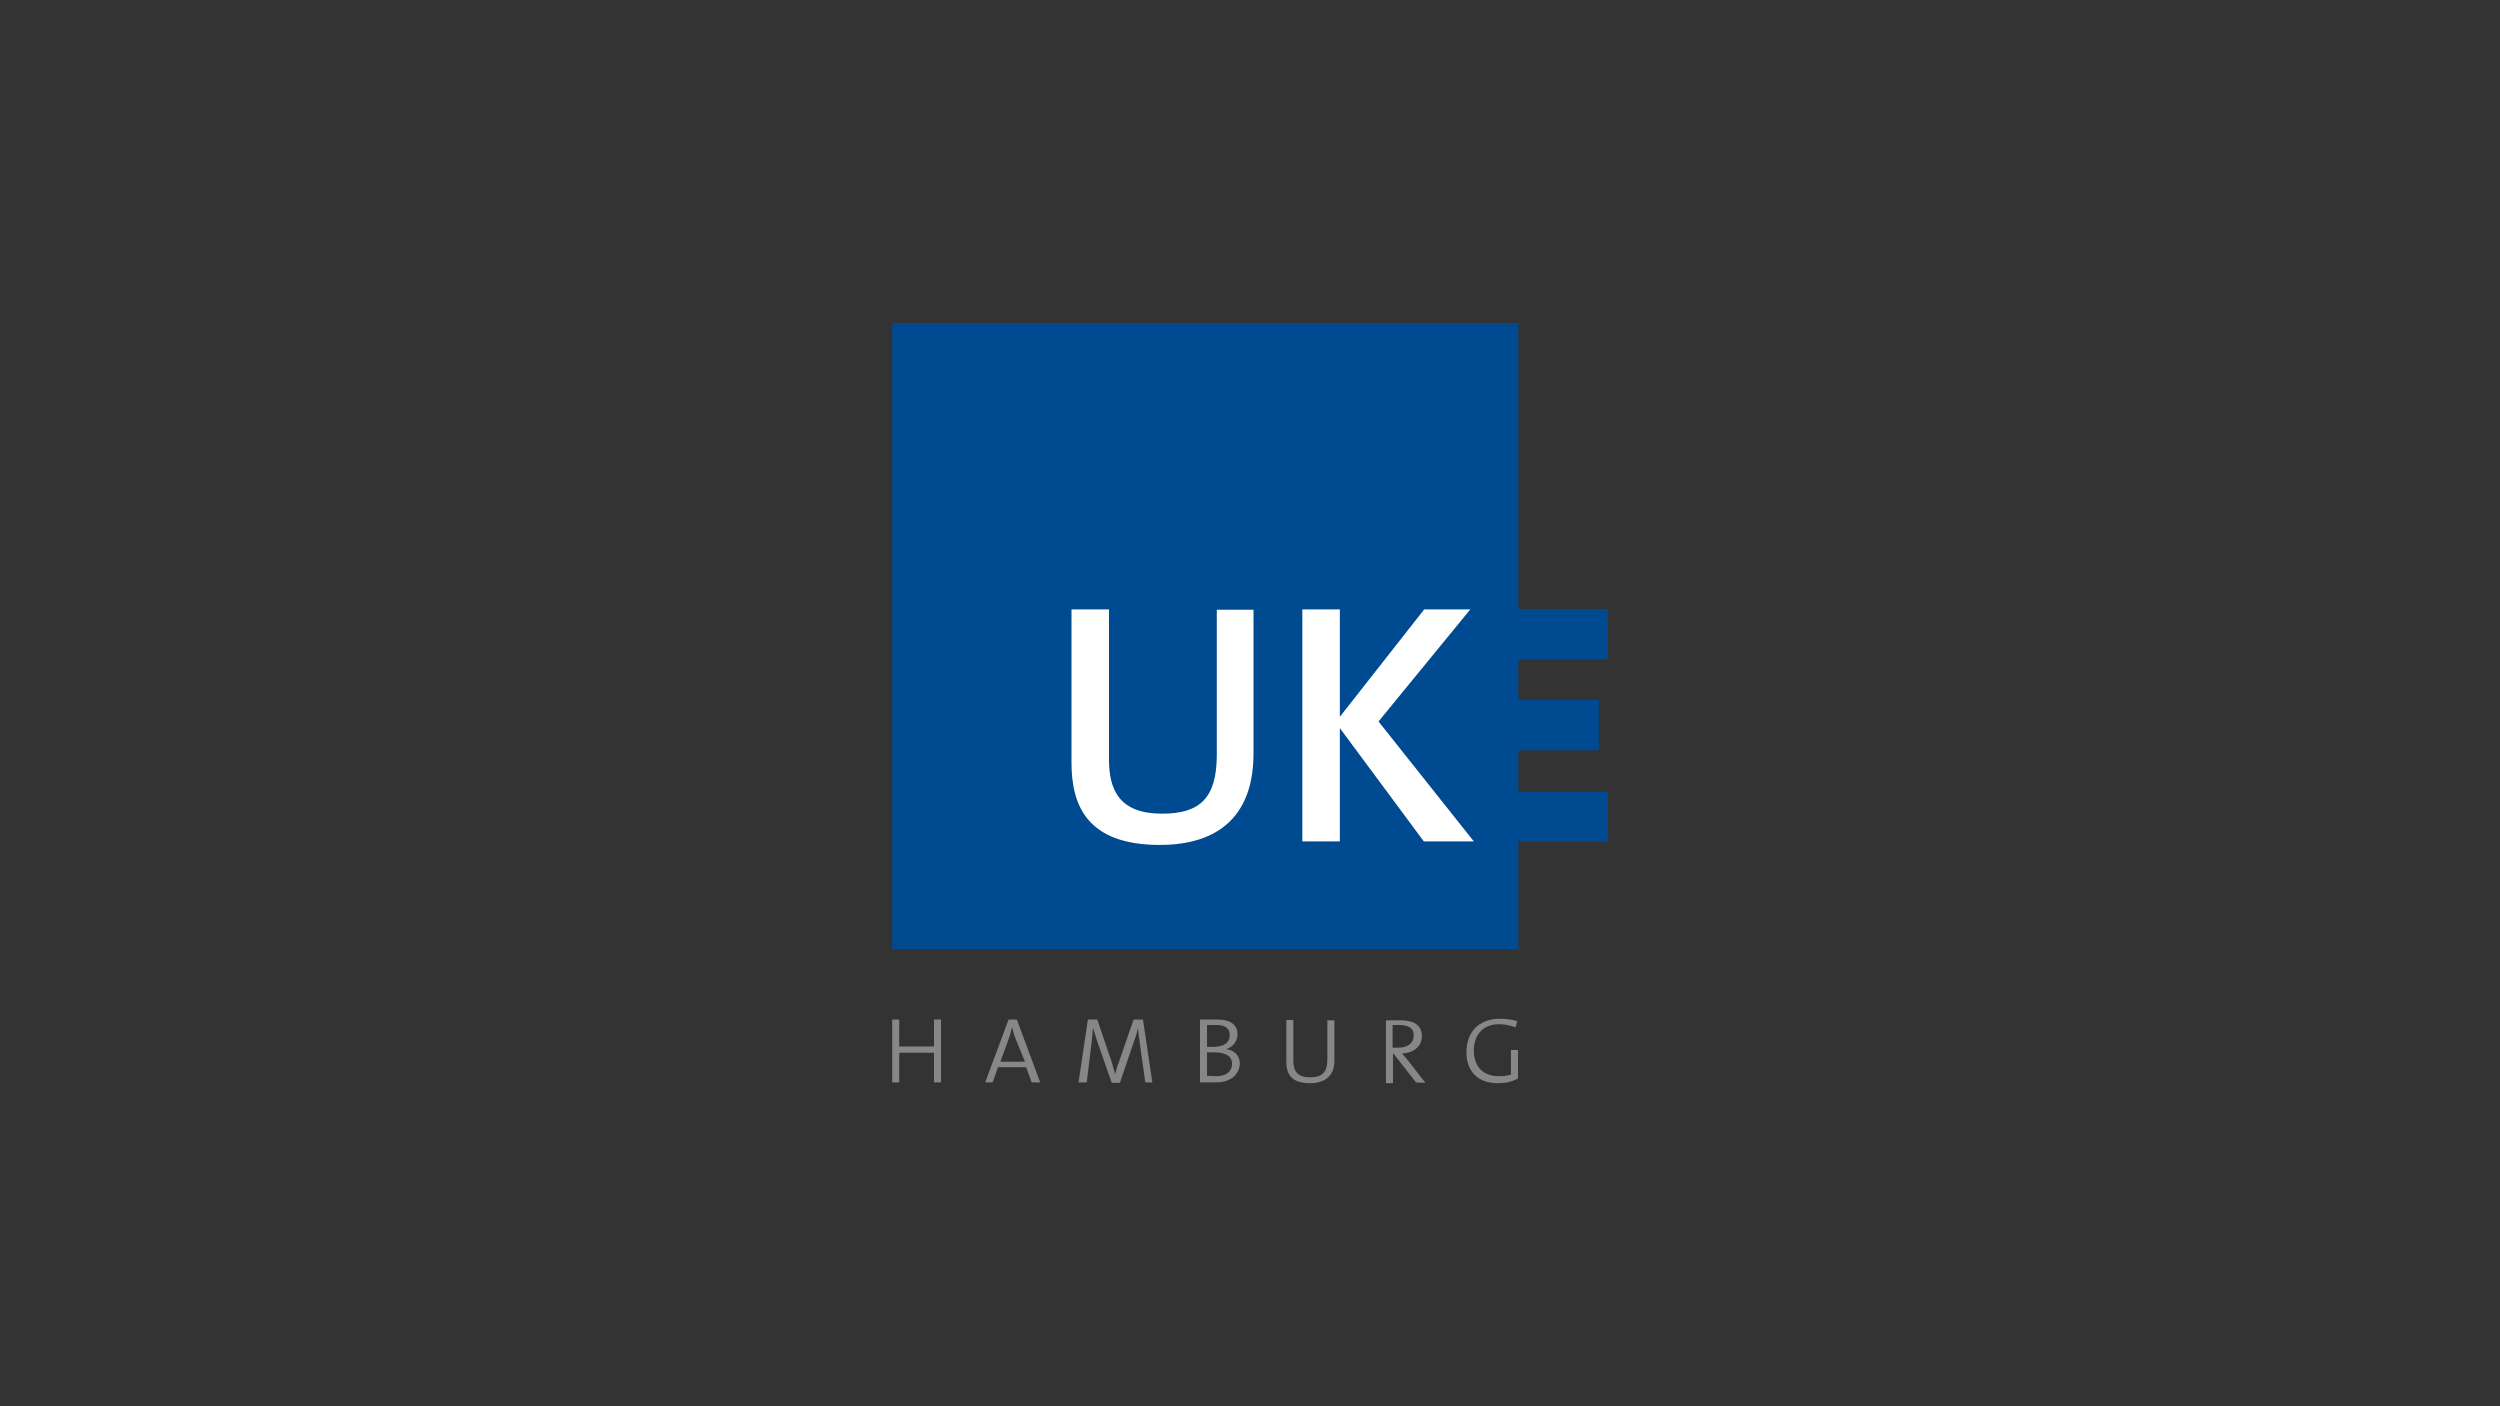 <?xml version="1.0" encoding="utf-8"?>
<!-- Generator: Adobe Illustrator 26.2.1, SVG Export Plug-In . SVG Version: 6.00 Build 0)  -->
<svg version="1.1" id="Ebene_1" xmlns="http://www.w3.org/2000/svg" xmlns:xlink="http://www.w3.org/1999/xlink" x="0px" y="0px"
	 viewBox="0 0 640 360" style="enable-background:new 0 0 640 360;" xml:space="preserve">
<rect x="0" y="0" width="640" height="360" fill="#333333" stroke="none"/>
<style type="text/css">
	.st0{fill:#004A91;}
	.st1{fill:#FFFFFF;}
	.st2{fill:#878787;}
</style>
<g>
	<polygon class="st0" points="411.6,168.8 411.6,155.9 388.7,155.9 388.7,82.7 228.4,82.7 228.4,243 388.7,243 388.7,215.4 
		411.6,215.4 411.6,202.7 388.7,202.7 388.7,192.1 409.3,192.1 409.3,179.2 388.7,179.2 388.7,168.8 	"/>
	<path class="st1" d="M296.9,216.3c-18.7,0-22.6-10.2-22.6-21.1V156h9.6v38.4c0,7.9,2.7,13.9,13.6,13.9c9.7,0,14-4,14-15.1v-37.1
		h9.4v36.5C321,208.4,312.4,216.3,296.9,216.3z"/>
	<path class="st1" d="M364.5,215.4l-21.5-29v29h-9.6V156h9.6v27.5l21.6-27.5h11.8l-23.5,28.7l24.4,30.7H364.5L364.5,215.4z"/>
	<path class="st2" d="M239.1,277.1v-7.6h-8.9v7.6h-1.8V261h1.8v6.9h8.9V261h1.8v16.1H239.1z"/>
	<path class="st2" d="M264.1,277.1l-1.4-3.9h-7.2l-1.4,3.9h-1.9l6-16.1h2.1l6,16.1H264.1z M259.7,265.2c-0.2-0.8-0.4-1.5-0.6-2.2
		l0,0c-0.2,0.6-0.4,1.4-0.6,2.2l-2.4,6.6h6.3L259.7,265.2z"/>
	<path class="st2" d="M293.2,277.1l-1.4-9.9c-0.2-1.8-0.4-3.2-0.5-4l0,0c-0.2,0.9-0.4,1.8-0.8,2.8l-3.8,11.2h-2.1l-3.7-10.6
		c-0.4-1.3-0.8-2.5-1.1-3.5l0,0c-0.1,1.3-0.2,2.6-0.4,4.2l-1.2,9.8h-2.1l2.4-16.1h2.4l3.7,10.9c0.2,0.8,0.6,2.1,0.9,3.1l0,0
		c0.3-1.1,0.5-2.1,0.9-3l3.8-11h2.4l2.4,16.1H293.2z"/>
	<path class="st2" d="M311.1,277.1c-1.2,0-2.5,0-3.9,0V261c1.1,0,2.6,0,4.5,0c3.5,0,5.1,1.5,5.1,3.8c0,1.7-1.1,3.2-2.9,3.8l0,0
		c2.1,0.2,3.5,1.7,3.5,3.7C317.3,274.4,315.9,277.1,311.1,277.1z M311.4,262.4c-0.8,0-1.6,0-2.4,0v5.6c0.4,0,0.9,0,1.5,0
		c2.9,0,4.3-1.1,4.3-3C314.8,263.6,314.1,262.4,311.4,262.4z M310.6,269.4c-0.2,0-1.2,0-1.6,0v6c0.4,0,1.5,0.1,2.3,0.1
		c2.9,0,4.1-1.4,4.1-3.2C315.4,270.2,313.5,269.4,310.6,269.4L310.6,269.4z"/>
	<path class="st2" d="M335.3,277.3c-5.1,0-6-2.8-6-5.5v-10.7h1.8v10.5c0,2.3,0.8,4.2,4.3,4.2c3,0,4.4-1.2,4.4-4.6v-10h1.8v9.9
		C341.8,275.1,339.5,277.3,335.3,277.3z"/>
	<path class="st2" d="M362.5,277.1l-5.7-7.3h-0.2v7.5h-1.8v-16.1c1.1,0,2.1,0,3.8,0c3.1,0,5.4,1.1,5.4,4s-2.4,4.4-5.1,4.5
		c0.4,0.5,1.1,1.2,1.4,1.6l4.6,5.9L362.5,277.1z M358.1,262.4c-0.5,0-1.1,0-1.6,0v5.8c0.2,0,0.8,0,1.5,0c2.5,0,3.9-1.3,3.9-3
		C362,263.2,360.6,262.4,358.1,262.4L358.1,262.4z"/>
	<path class="st2" d="M383.4,277.3c-5,0-8-3-8-7.9s2.9-8.6,8.6-8.6c1.5,0,3,0.2,4.4,0.6L388,263c-1.4-0.5-2.8-0.8-4.2-0.8
		c-4.6,0-6.5,3.2-6.5,6.7c0,4.2,2.4,6.6,6.4,6.6c1.1,0,2.2-0.1,3.1-0.4v-6.3h1.8v7.3C387,277,385.1,277.3,383.4,277.3z"/>
</g>
</svg>
